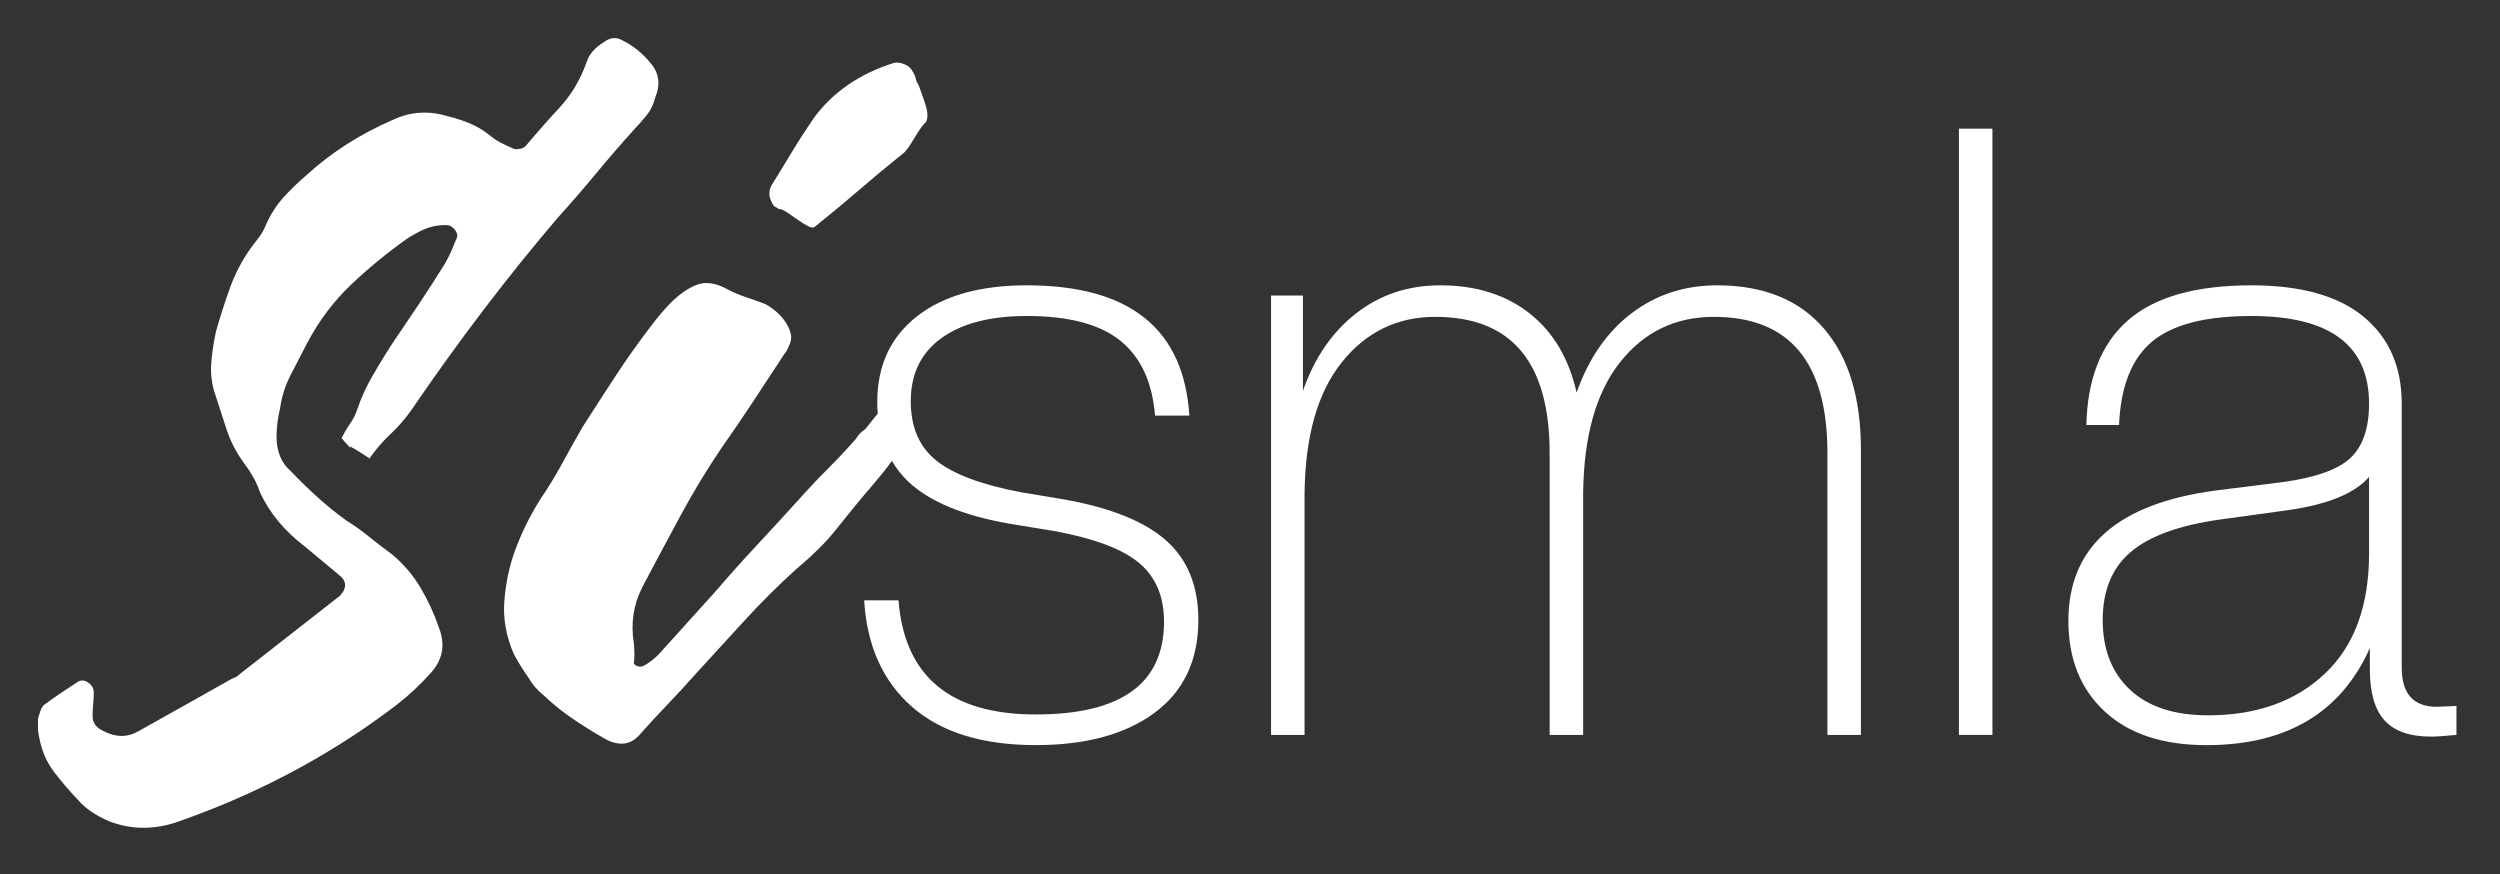 <svg xmlns="http://www.w3.org/2000/svg" xmlns:xlink="http://www.w3.org/1999/xlink" xmlns:serif="http://www.serif.com/" width="100%" height="100%" viewBox="0 0 449 157" xml:space="preserve" style="fill-rule:evenodd;clip-rule:evenodd;stroke-linejoin:round;stroke-miterlimit:2;"><rect x="0" y="0" width="449" height="157" fill="#333333" stroke="none"/>    <g id="Tavola-da-disegno1" serif:id="Tavola da disegno1" transform="matrix(1,0,0,0.619,-76.503,-108.466)">        <rect x="76.503" y="175.25" width="448.855" height="252.581" style="fill:none;"></rect>        <g transform="matrix(1,0,0,1.616,0.503,-107.499)">            <g>                <path d="M142.509,257.337C142.456,257.304 142.419,257.278 142.368,257.245C142.344,257.278 142.317,257.307 142.295,257.337L142.509,257.337Z" style="fill:white;fill-rule:nonzero;"></path>                <path d="M151.568,280.546C150.218,278.253 148.477,276.214 146.347,274.439C144.924,273.403 143.576,272.368 142.296,271.331C141.021,270.295 139.668,269.328 138.247,268.442C136.398,267.109 134.658,265.704 133.023,264.221C131.388,262.743 129.789,261.19 128.227,259.557C126.52,258.079 125.669,256.003 125.669,253.336C125.669,251.711 125.885,250.008 126.308,248.23C126.592,246.159 127.233,244.162 128.226,242.234C129.22,240.311 130.216,238.385 131.211,236.46C133.341,232.464 135.969,228.985 139.098,226.02C142.222,223.059 145.562,220.323 149.117,217.802C150.254,217.065 151.356,216.47 152.422,216.027C153.488,215.582 154.731,215.359 156.154,215.359C156.718,215.359 157.216,215.619 157.643,216.137C158.07,216.657 158.211,217.137 158.07,217.582C157.784,218.325 157.465,219.1 157.112,219.913C156.753,220.728 156.365,221.506 155.938,222.244C154.374,224.764 152.774,227.243 151.144,229.686C149.507,232.129 147.84,234.612 146.132,237.125C144.994,238.903 143.894,240.718 142.83,242.569C141.762,244.422 140.873,246.383 140.164,248.453C139.878,249.343 139.453,250.195 138.882,251.006C138.314,251.822 137.82,252.673 137.393,253.561L137.182,253.336C137.464,253.781 138.032,254.448 138.882,255.338L138.882,255.115C139.453,255.412 140.021,255.748 140.591,256.114C141.113,256.458 141.715,256.839 142.367,257.244C143.487,255.653 144.738,254.199 146.132,252.893C147.551,251.56 148.831,250.083 149.97,248.453C158.352,236.164 167.094,224.686 176.19,214.026C178.605,211.36 180.911,208.696 183.119,206.028C185.322,203.367 187.628,200.699 190.045,198.033C190.756,197.295 191.463,196.48 192.177,195.593C192.887,194.704 193.385,193.669 193.671,192.482C194.662,190.116 194.379,188.04 192.817,186.262C191.394,184.486 189.618,183.081 187.485,182.044C186.489,181.598 185.496,181.748 184.502,182.486C182.797,183.526 181.733,184.784 181.304,186.262C180.167,189.373 178.568,192.039 176.51,194.26C174.448,196.48 172.421,198.778 170.434,201.144C170.148,201.443 169.758,201.626 169.262,201.699C168.764,201.774 168.374,201.739 168.09,201.589C167.376,201.294 166.667,200.959 165.957,200.589C165.244,200.222 164.534,199.739 163.827,199.146C162.688,198.256 161.481,197.556 160.203,197.036C158.923,196.518 157.642,196.113 156.365,195.813C152.955,194.777 149.683,195.002 146.557,196.48C140.727,199 135.612,202.254 131.21,206.252C129.644,207.585 128.225,208.956 126.945,210.361C125.667,211.769 124.601,213.436 123.746,215.357C123.46,216.102 123.072,216.802 122.576,217.47C122.076,218.136 121.543,218.838 120.979,219.578C119.413,221.799 118.168,224.209 117.248,226.795C116.322,229.386 115.505,231.943 114.793,234.46C114.37,236.386 114.084,238.274 113.943,240.122C113.797,241.977 114.013,243.788 114.582,245.565C115.291,247.786 116.001,249.972 116.714,252.116C117.424,254.264 118.49,256.3 119.913,258.223C120.477,258.965 121.011,259.778 121.513,260.666C122.007,261.554 122.397,262.441 122.685,263.332C124.388,267.033 127.087,270.293 130.784,273.104L137.182,278.433C138.173,279.321 138.246,280.358 137.393,281.541C137.25,281.541 137.182,281.621 137.182,281.766C137.182,281.915 137.106,281.986 136.966,281.986L119.06,295.98C118.773,296.279 118.527,296.461 118.315,296.535C118.102,296.613 117.853,296.722 117.568,296.868L100.942,306.198C98.946,307.386 96.817,307.386 94.544,306.198C93.267,305.607 92.627,304.719 92.627,303.532C92.627,302.792 92.658,302.088 92.732,301.422C92.803,300.755 92.838,300.055 92.838,299.312C92.838,298.572 92.518,297.98 91.877,297.535C91.241,297.09 90.632,297.02 90.066,297.315C88.929,298.058 87.863,298.758 86.869,299.425C85.871,300.092 84.875,300.796 83.884,301.533C83.602,301.832 83.388,302.201 83.245,302.645C83.104,303.09 82.963,303.533 82.818,303.978L82.818,305.531C82.818,306.126 82.893,306.719 83.034,307.31C83.461,309.68 84.343,311.751 85.695,313.528C87.048,315.304 88.502,317.005 90.066,318.635C91.346,320.114 93.19,321.373 95.608,322.411C99.446,323.89 103.422,323.966 107.546,322.634C113.515,320.559 119.198,318.193 124.6,315.527C129.999,312.861 135.258,309.831 140.376,306.422C142.788,304.794 145.064,303.165 147.199,301.533C149.327,299.906 151.387,297.98 153.381,295.761C155.513,293.392 156.007,290.727 154.87,287.764C154.022,285.248 152.921,282.844 151.568,280.546Z" style="fill:white;fill-rule:nonzero;"></path>                <path d="M215.309,212.141C215.523,212.215 215.699,212.328 215.843,212.474C216.268,212.474 216.801,212.694 217.442,213.139C218.08,213.584 218.717,214.027 219.356,214.472C219.997,214.917 220.601,215.287 221.171,215.582C221.737,215.882 222.164,215.882 222.449,215.582C225.574,213.066 228.203,210.883 230.336,209.03C232.468,207.181 235.094,204.996 238.222,202.478C238.649,202.185 239.324,201.257 240.249,199.702C241.169,198.146 241.848,197.223 242.271,196.924C242.698,196.186 242.664,195.075 242.166,193.593C241.667,192.114 241.278,191.004 240.993,190.261C240.707,189.816 240.531,189.41 240.46,189.038C240.388,188.67 240.212,188.261 239.927,187.818C239.641,187.227 239.147,186.784 238.435,186.485C237.725,186.19 237.085,186.119 236.517,186.262C230.405,188.19 225.647,191.448 222.234,196.037C220.813,198.11 219.496,200.143 218.291,202.144C217.081,204.142 215.841,206.178 214.561,208.251C213.991,209.289 214.059,210.399 214.773,211.584C214.915,211.882 215.095,212.065 215.309,212.141Z" style="fill:white;fill-rule:nonzero;"></path>                <path d="M267.599,264.71L259.381,263.334C252.341,262.01 247.278,260.124 244.196,257.676C241.114,255.231 239.574,251.664 239.574,246.977C239.574,242.084 241.408,238.314 245.074,235.664C248.744,233.014 253.855,231.689 260.407,231.689C267.942,231.689 273.541,233.168 277.208,236.122C280.878,239.078 282.953,243.563 283.447,249.576L289.607,249.576C288.629,233.982 278.896,226.184 260.407,226.184C251.996,226.184 245.418,228.045 240.673,231.764C235.927,235.487 233.557,240.607 233.557,247.128C233.557,247.854 233.588,248.559 233.641,249.247C232.728,250.279 231.91,251.427 231.402,252.004C230.69,252.449 230.124,253.042 229.696,253.78C227.991,255.708 226.249,257.558 224.475,259.334C222.696,261.112 220.955,262.964 219.25,264.887C216.831,267.551 214.381,270.217 211.897,272.883C209.406,275.549 206.957,278.289 204.543,281.1L194.312,292.428C193.598,293.171 192.744,293.835 191.751,294.428C191.183,294.725 190.686,294.725 190.26,294.428C190.117,294.428 190.047,294.391 190.047,294.316C190.047,294.244 189.974,294.205 189.836,294.205C189.975,293.022 189.975,291.762 189.836,290.427C189.263,286.876 189.761,283.543 191.325,280.434C193.599,276.141 195.872,271.882 198.15,267.663C200.419,263.442 202.907,259.333 205.609,255.337C207.596,252.524 209.515,249.712 211.363,246.896C213.211,244.085 215.06,241.27 216.906,238.456C217.19,238.161 217.472,237.643 217.76,236.901C218.042,236.313 218.148,235.757 218.079,235.237C218.007,234.719 217.828,234.164 217.543,233.569C216.691,231.943 215.338,230.611 213.495,229.571C212.356,229.128 211.219,228.722 210.085,228.348C208.944,227.982 207.809,227.5 206.672,226.905C204.542,225.722 202.656,225.463 201.026,226.13C199.389,226.795 197.792,227.945 196.227,229.571C195.659,230.166 195.126,230.76 194.628,231.348C194.13,231.943 193.597,232.608 193.03,233.347C190.754,236.312 188.622,239.31 186.635,242.342C184.643,245.378 182.656,248.451 180.667,251.558C179.387,253.779 178.142,256.001 176.938,258.223C175.726,260.444 174.413,262.592 172.992,264.662C171.143,267.627 169.65,270.662 168.515,273.77C167.516,276.436 166.878,279.401 166.596,282.655C166.31,285.913 166.878,289.171 168.302,292.427C169.011,293.76 169.934,295.242 171.073,296.868C171.641,297.907 172.567,298.944 173.844,299.979C175.549,301.608 177.539,303.163 179.813,304.643C182.084,306.124 183.934,307.236 185.355,307.973C187.485,308.862 189.261,308.568 190.685,307.085C192.392,305.161 194.095,303.311 195.8,301.531C197.508,299.756 199.216,297.906 200.918,295.98C203.901,292.726 206.849,289.502 209.764,286.319C212.676,283.136 215.767,280.065 219.039,277.102C220.458,275.916 221.81,274.696 223.088,273.435C224.369,272.179 225.574,270.807 226.714,269.324C226.853,269.178 227.811,267.993 229.591,265.773C231.702,263.133 234.192,260.535 236.177,257.701C237.016,259.124 238.033,260.424 239.281,261.572C243.096,265.088 249.111,267.56 257.329,268.987L265.691,270.362C272.736,271.689 277.723,273.598 280.658,276.094C283.593,278.593 285.059,282.084 285.059,286.567C285.059,297.677 277.379,303.232 262.021,303.232C246.663,303.232 238.447,296.404 237.372,282.745L231.207,282.745C231.696,290.901 234.558,297.267 239.793,301.854C245.024,306.441 252.434,308.734 262.021,308.734C271.021,308.734 278.137,306.797 283.371,302.925C288.601,299.051 291.224,293.497 291.224,286.26C291.224,280.248 289.338,275.536 285.57,272.119C281.808,268.711 275.815,266.237 267.599,264.71Z" style="fill:white;fill-rule:nonzero;"></path>                <path d="M384.395,226.185C378.524,226.185 373.389,227.868 368.989,231.23C364.587,234.594 361.307,239.333 359.159,245.448C357.786,239.332 354.975,234.594 350.72,231.23C346.464,227.868 341.109,226.185 334.654,226.185C328.883,226.185 323.843,227.868 319.541,231.23C315.234,234.594 312.059,239.233 310.006,245.142L310.006,228.02L304.281,228.02L304.281,306.903L310.297,306.903L310.297,263.64C310.395,253.348 312.619,245.475 316.975,240.022C321.325,234.57 326.928,231.843 333.774,231.843C347.467,231.843 354.317,239.998 354.317,256.302L354.317,306.904L360.333,306.904L360.333,263.64C360.429,253.348 362.63,245.475 366.937,240.022C371.24,234.57 376.865,231.843 383.81,231.843C397.406,231.843 404.206,239.998 404.206,256.302L404.206,306.904L410.22,306.904L410.22,255.69C410.22,246.317 407.995,239.054 403.546,233.908C399.09,228.76 392.707,226.185 384.395,226.185Z" style="fill:white;fill-rule:nonzero;"></path>                <rect x="427.824" y="198.056" width="6.016" height="108.847" style="fill:white;"></rect>                <path d="M515.492,301.781C514.562,301.834 513.953,301.858 513.66,301.858C509.451,301.858 507.349,299.514 507.349,294.826L507.349,247.435C507.349,240.81 505.076,235.613 500.527,231.842C495.978,228.072 489.252,226.184 480.351,226.184C470.372,226.184 462.988,228.274 458.195,232.454C453.402,236.634 450.908,242.901 450.711,251.256L456.58,251.256C456.877,244.326 458.857,239.332 462.523,236.275C466.193,233.219 472.132,231.69 480.351,231.69C494.439,231.69 501.482,236.94 501.482,247.436C501.482,251.819 500.378,255.055 498.177,257.144C495.978,259.233 491.943,260.686 486.073,261.499L473.895,263.028C456.288,265.375 447.483,273.171 447.483,286.418C447.483,293.247 449.661,298.676 454.012,302.701C458.364,306.728 464.453,308.739 472.28,308.739C486.659,308.739 496.442,302.93 501.626,291.311L501.626,295.133C501.626,299.313 502.507,302.369 504.269,304.305C506.031,306.243 508.818,307.21 512.632,307.21C513.511,307.21 515.027,307.106 517.179,306.903L517.179,301.707C516.984,301.707 516.422,301.732 515.492,301.781ZM501.482,274.34C501.482,283.718 498.839,290.905 493.556,295.897C488.277,300.89 481.281,303.387 472.576,303.387C466.51,303.387 461.84,301.858 458.562,298.8C455.283,295.742 453.646,291.566 453.646,286.265C453.646,280.967 455.334,276.889 458.709,274.034C462.084,271.183 467.439,269.247 474.775,268.227L486.955,266.544C494.094,265.526 498.937,263.539 501.482,260.583L501.482,274.34Z" style="fill:white;fill-rule:nonzero;"></path>            </g>        </g>    </g></svg>